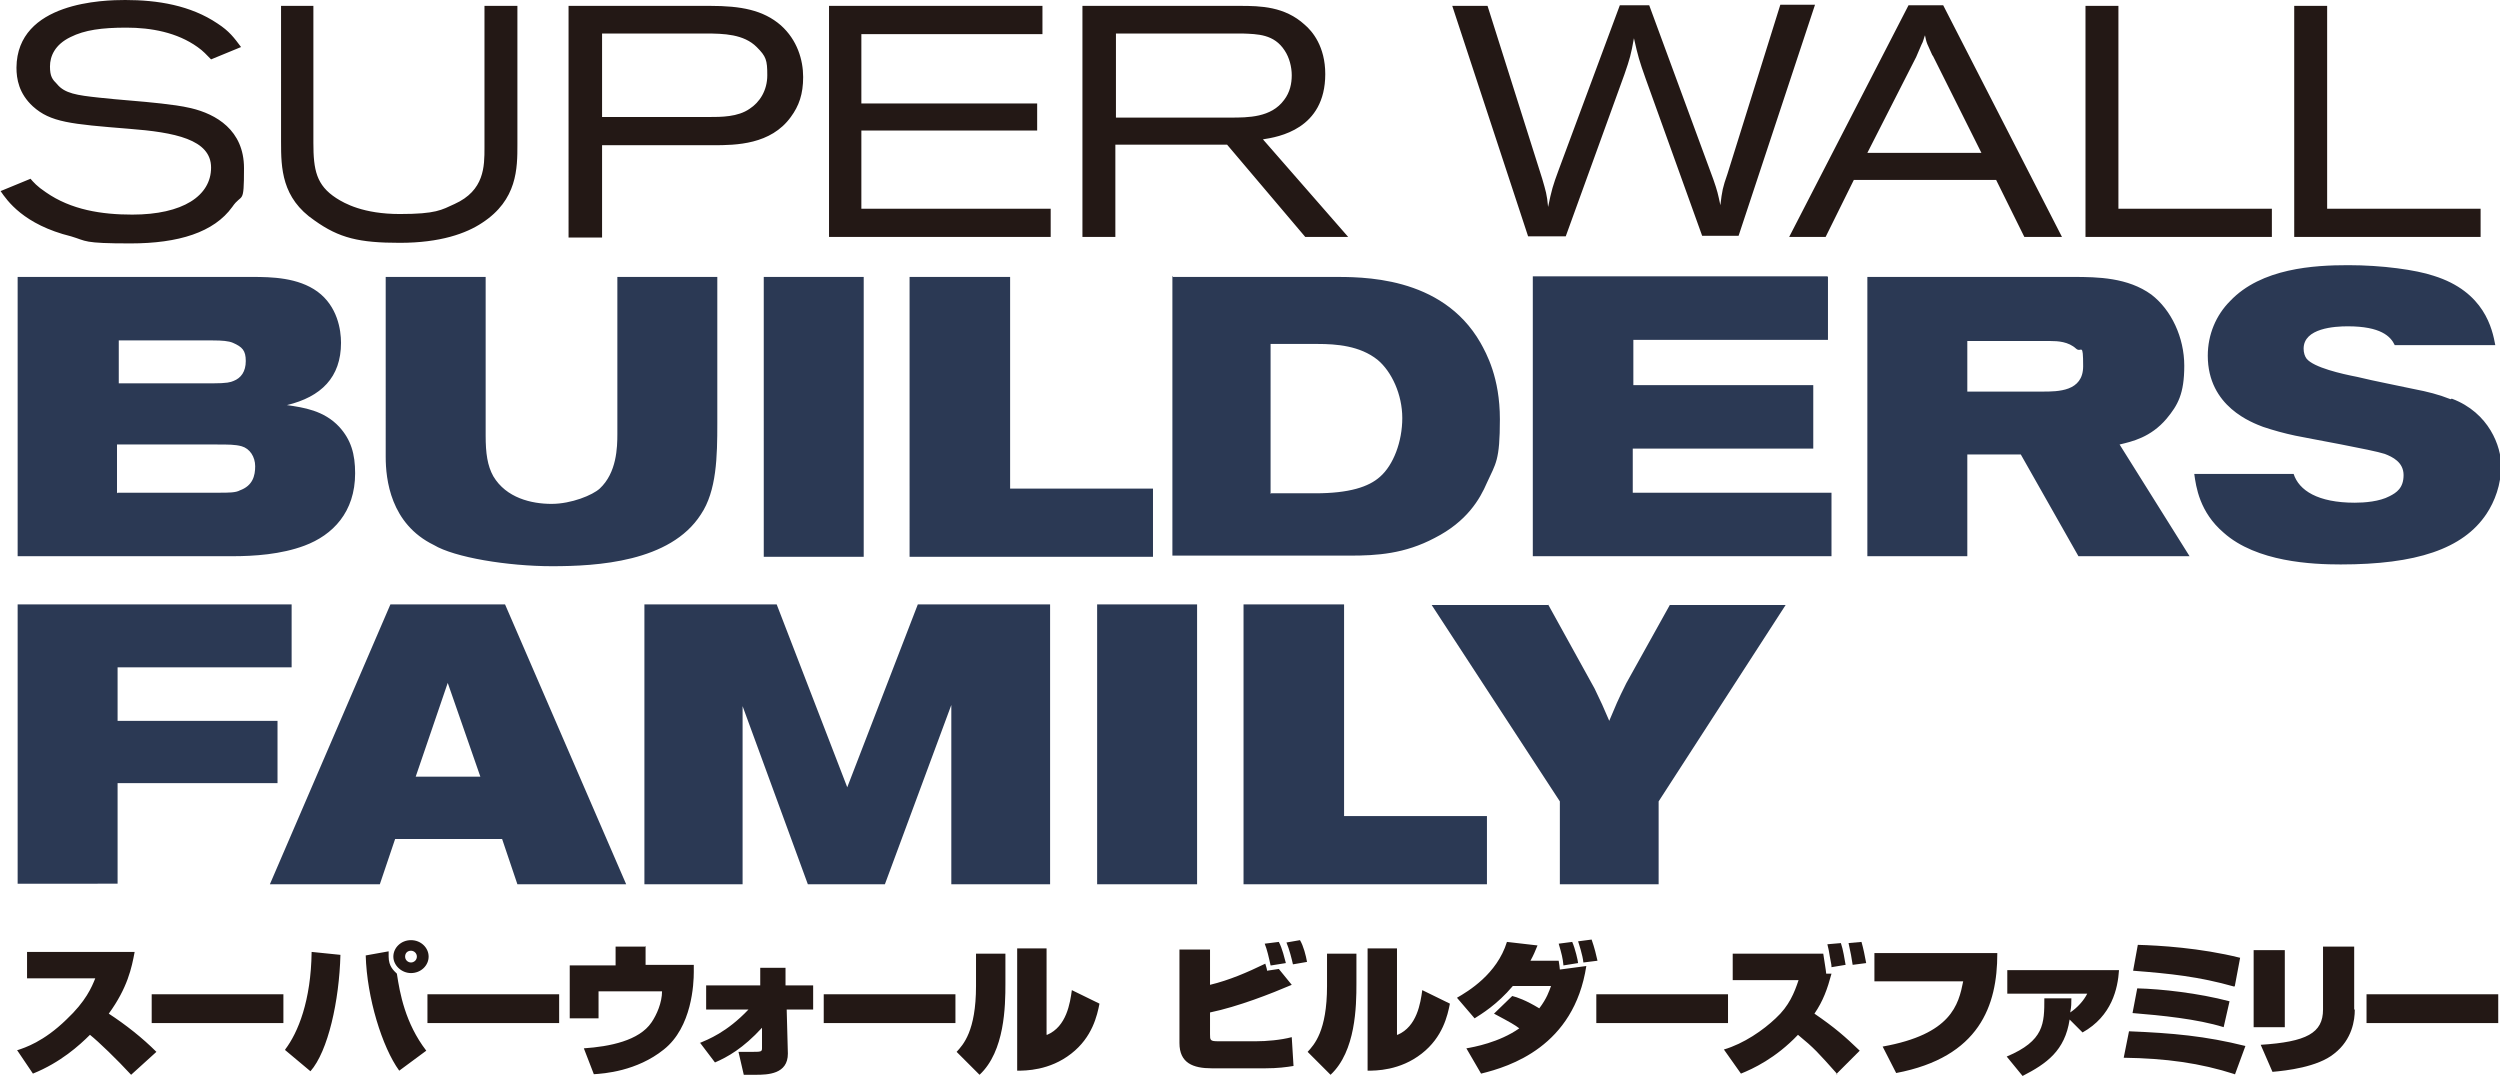<svg xmlns="http://www.w3.org/2000/svg" viewBox="0 0 425.2 183"><defs><style>.cls-1{fill:#231815}</style></defs><g id="_レイヤー_1" data-name="レイヤー_1"><path class="cls-1" d="M5.1 30.3c.6.7 1.2 1.4 2.7 2.4 4.3 3 9.5 3.8 14.7 3.8 8.6 0 13.4-3.2 13.4-8s-6.2-6-14-6.6c-9.9-.8-13.3-1.1-16.3-3.8-2.4-2.2-2.8-4.7-2.8-6.6C2.9.3 17.7 0 21.3 0 26.8 0 32.4.9 37 4c2 1.3 2.8 2.4 4 4l-5.1 2.1c-.8-.8-1.3-1.4-2.3-2.1-3.5-2.5-7.9-3.3-12.1-3.3s-7.1.4-9.5 1.6c-2.7 1.3-3.5 3.3-3.5 5s.4 2.2 1.2 3c1.3 1.6 3.4 1.9 7.1 2.3 3.6.4 7.1.6 10.6 1 1.7.2 3.4.4 5.1.8 4.2 1 9 3.7 9 10.2s-.3 4.1-2 6.6c-3.1 4.3-9.1 6.2-17.3 6.2s-7.4-.4-10.1-1.2c-8.1-2-10.9-6.1-12-7.7l5.1-2.1zM53.3 1v23.3c0 4.6.5 7.2 3.9 9.4 1.4.9 4.6 2.7 10.8 2.7s7.1-.7 9.3-1.7c5.1-2.3 5.1-6.4 5.1-9.6V1H88v23.6c0 4 0 9.4-6 13.3-2.7 1.8-7.1 3.4-14 3.4s-10.3-.8-14.5-3.8c-5.6-3.8-5.7-8.9-5.7-13.4V1h5.6zm67.5 0c5.2 0 9 .7 12 3.3 2.8 2.5 3.8 5.9 3.8 8.8s-.7 4.9-2.1 6.8c-3.4 4.7-9.3 4.8-13.2 4.8h-18.9v15.7h-5.7V1h24zm-.3 18.9c2.2 0 5 0 7-1.4 1.7-1.1 3-3.1 3-5.7s-.2-3.2-1.8-4.8c-2.2-2.2-5.6-2.3-8.7-2.3h-17.6v14.2h18.2zM141 1h36.3v4.8h-30.8v11.8h29.9v4.6h-29.9v13.3h32.2v4.8H141V1zm43.2 0h26.7c3.5 0 7.6.1 11 3.2 1.3 1.1 3.5 3.7 3.5 8.4 0 9.4-8 10.7-10.6 11.1l14.5 16.6H222l-13.3-15.7h-19v15.7h-5.6V1zm5.6 4.7V20h19.4c3.1 0 7 0 9.2-3 1-1.3 1.3-2.8 1.3-4.2s-.4-3-1.2-4.2c-1.8-2.8-4.6-2.8-7.2-2.9h-21.6zM247 1h6l9.3 29.4c.6 2.1.8 2.6 1 4.8.6-2.9.8-3.6 1.8-6.3l10.4-28h5l10.9 29.6c.7 2 .8 2.5 1.2 4.4.3-2.5.4-3 1.2-5.3l9-28.8h5.9l-13 39.3h-6.2l-9.6-26.7c-1.1-3.1-1.3-3.8-2-6.9-.5 2.8-.7 3.5-1.6 6.1l-10 27.6h-6.4L247 1zm77.6-.1h5.9l20.2 39.4h-6.4l-4.8-9.7h-24.2l-4.8 9.7h-6.2L324.6.9zm4.1 8.6c-.3-.7-.6-1.3-.9-2-.2-.5-.3-1-.4-1.5-.2.5-.3 1.1-.6 1.6l-.9 2.1-8.3 16.3H337l-8.3-16.6zm26-8.5h5.6v34.5h26.1v4.8h-31.7V1zm35.5 0h5.6v34.5h26.1v4.8h-31.7V1z"/><path d="M3 47.1h39.9c3.3 0 7.8.1 11.1 2.5 3.4 2.5 4 6.5 4 8.7 0 5.9-3.4 9.2-9.2 10.6 2.8.4 6.3.9 8.9 3.7 2 2.2 2.7 4.6 2.7 7.9 0 6.6-3.8 10.5-8.6 12.3-4 1.5-8.6 1.8-12.3 1.8H3V47zm17 36.7h17.2c1.7 0 2.9 0 3.6-.4 2.2-.8 2.6-2.5 2.6-4.1s-.9-3-2.3-3.4c-1.1-.3-2.2-.3-4.3-.3H19.9v8.3zm.1-18.6h16c2.6 0 3.1-.2 3.6-.4 1.3-.5 2.1-1.6 2.1-3.4s-.6-2.4-2.2-3.1c-.7-.3-1.8-.4-3.4-.4h-16v7.3zm45.5-18.1h17v27c0 3 .3 5.1 1.3 6.9 2.2 3.7 6.5 4.7 9.9 4.7s7-1.5 8.2-2.6c2.9-2.7 3-7 3-9.3V47.1h17V72c0 5.6-.1 11.5-2.8 15.5-5.2 8.1-17.7 8.8-25.3 8.8s-16.6-1.5-20.1-3.6c-7.4-3.6-8.2-11.2-8.2-15V47.1zm81.3 0v47.6h-17V47.1h17zm24.9 0v36h24.3v11.6h-41.4V47.1h17.1zm27.7 0h27c4.9 0 18.7-.3 25.3 11.2 1 1.8 3.3 5.9 3.3 13s-.7 7.5-2.2 10.8c-1.2 2.8-3.4 6.6-8.9 9.4-5.1 2.7-9.8 3-14.4 3h-30.2V46.9zm16.7 36.8h7.5c5.8 0 9.1-1.1 11-2.8 2.3-2 3.8-6 3.8-10s-1.8-7.9-4.2-9.9c-3-2.4-7-2.7-10.2-2.7h-8V84zm94.7-36.8v10.7h-33.1v7.7h30.6v10.8h-30.7v7.5h33.8v10.8h-50.8V47h50.1zm6.7 0h35c4.2 0 9.3.1 13.3 3 3.4 2.6 5.6 7.3 5.6 12.1s-1.1 6.7-3 9c-2.7 3.2-5.9 3.9-8 4.4l11.9 19h-18.9l-9.8-17.3h-9.1v17.3h-17V47zm17 19.5h12.8c2.6 0 6.9 0 6.9-4.3s-.3-2.2-1.2-3c-1.3-1.2-3.1-1.3-4.4-1.3h-14.1v8.7zM3 102.8h46.6v10.7H20v9.1h27.2v10.6H20v17.1H3v-47.6zm63.5 0h19.4l20.6 47.6H88l-2.6-7.7H67.2l-2.6 7.7H45.9l20.5-47.6zm9.7 13.2l-5.5 16.1h11L76.1 116zm33.3-13.2h22.6l12 31.1 12-31.1h22.5v47.6h-16.8v-30.5l-11.3 30.5h-13.1l-11.1-30.3v30.3h-16.7v-47.6zm94.1 0v47.6h-17v-47.6h17zm25 0v36h24.3v11.6h-41.4v-47.6h17.1zm34.7 0l7.9 14.3c1.2 2.5 1.4 2.9 2.5 5.5 1.1-2.6 1.4-3.4 2.9-6.4l7.4-13.3h19.7l-21.6 33.4v14.1h-16.8v-14.1l-21.8-33.4h19.9zm153.5-34.9c-2-.8-4-1.3-6.1-1.7-3.2-.7-6.5-1.3-9.8-2.1-2.6-.5-7.4-1.6-8.6-3.1-.3-.4-.5-1-.5-1.7 0-3.5 5.3-3.8 7.5-3.8 5.6 0 7.3 1.7 8 3.2h17.1c-.5-2.7-1.8-9.1-10.5-11.8-3-1-8.7-1.8-14.5-1.8s-14.8.5-20.1 6.1c-2.4 2.4-3.8 5.7-3.8 9.3 0 8.7 7.6 11.4 9.4 12.1 1.8.6 3.6 1.1 5.5 1.5 2.4.5 13.1 2.4 15.2 3.1 1.3.5 3.2 1.4 3.2 3.6s-1.2 3-2.4 3.6c-1.7.9-4.2 1.1-5.9 1.1-6.3 0-9.5-2.1-10.4-4.9h-16.9c.3 2.2.9 6.5 5 10 5.6 5 15.1 5.4 19.9 5.4 12.8 0 20.8-2.6 24.8-8.6 1.4-2.1 2.5-5 2.5-8.2s-2-9-8.4-11.4z" fill="#2b3954"/><path class="cls-1" d="M3 178.6c1.2-.4 4.4-1.4 8.3-5.2 3.3-3.1 4.3-5.5 4.9-7H4.6v-4.5h18.3c-.5 2.7-1.2 6.1-4.4 10.5 2.9 1.9 5.7 4.1 8.1 6.5l-4.3 3.9c-2.4-2.6-5.5-5.6-7-6.8-1.8 1.8-5 4.7-9.7 6.6l-2.7-4zm45.2-9.5v4.9H25.8v-4.9h22.4zm.3 9.4c2.2-2.9 4.4-8.3 4.5-16.6l4.9.5c-.2 7.8-2.1 16.4-5.1 19.8l-4.3-3.6zm17.6-16.7v.9c0 1.7.9 2.4 1.4 2.9.5 3.3 1.4 8.4 5 13.1l-4.6 3.4c-2.9-4-5.5-12.4-5.7-19.6l3.9-.7zm3.8 3.7c-1.6 0-3-1.3-3-2.8s1.3-2.8 3-2.8 3 1.3 3 2.8-1.3 2.8-3 2.8zm0-3.8c-.6 0-1 .4-1 1s.5 1 1 1 1-.4 1-1-.5-1-1-1zm25.2 7.4v4.9H72.7v-4.9h22.4zm14.7-8.2v3.2h8.2v1.2c0 2-.3 9.4-5.1 13.2-4.6 3.7-10.2 4.1-11.9 4.2l-1.7-4.4c4.4-.3 9.4-1.3 11.5-4.4.9-1.3 1.8-3.4 1.8-5.3h-10.8v4.6h-4.9v-9h7.8V161h5zm9.2 16.5c1.4-.6 4.6-1.8 8.3-5.7h-7.2v-4.1h9.2v-3h4.3v3h4.7v4.1h-4.5l.2 7.5c0 3.5-3.4 3.6-5.5 3.6h-2l-.9-3.9h2.1c1.7 0 1.9 0 1.9-.6v-3.5c-3.2 3.5-5.9 5-8 5.9l-2.5-3.3zm43.5-8.3v4.9h-22.4v-4.9h22.4zm8.5-1.8c0 3.8-.1 11.5-4.4 15.5l-3.9-3.9c1.1-1.2 3.3-3.5 3.3-11.2v-5.5h5v5.2zm7.1 8.7c3.3-1.4 3.9-5.4 4.2-7.6l4.7 2.3c-.4 2-1.2 5.7-4.8 8.5-3.7 2.9-7.8 2.9-9.2 2.9v-20.8h5V176zm27.7-14.5v6c3.3-.8 6.3-2.1 9.4-3.6.1.4.3.9.3 1.2l2-.3 2.2 2.7c-3.5 1.5-9.1 3.7-13.9 4.7v3.7c0 1 0 1.2 1.4 1.2h6.4c1.8 0 4.2-.2 6.1-.7l.3 4.9c-1.2.2-2.7.4-4.8.4h-9.1c-3.2 0-5.5-.9-5.5-4.3v-15.9h5.2zm10.3 2.7c-.3-1.4-.6-2.7-1-3.7l2.4-.3c.6 1.1 1 2.9 1.2 3.6l-2.5.4zm3.8-.2c-.2-.9-.6-2.5-1.1-3.7l2.3-.4c.6 1 1 2.6 1.2 3.7l-2.3.4zm10.8 3.3c0 3.8-.1 11.5-4.4 15.5l-3.9-3.9c1.1-1.2 3.3-3.5 3.3-11.2v-5.5h5v5.2zm7 8.7c3.3-1.4 3.9-5.4 4.2-7.6l4.7 2.3c-.4 2-1.2 5.7-4.8 8.5-3.7 2.9-7.8 2.9-9.2 2.9v-20.8h5V176zm19.5-6.6c.8.2 2.3.7 4.6 2.1 1.3-1.7 1.7-3 2-3.8h-6.5c-2.7 3.2-5.4 4.8-6.5 5.5l-3-3.5c1.9-1.1 6.8-4 8.5-9.5l5.2.6c-.4 1-.7 1.7-1.2 2.6h4.8c0 .2.1.4.2 1.5l4.5-.6c-2.1 13.7-13 17.1-17.9 18.3l-2.5-4.3c1.2-.2 5.6-1 9-3.4-.8-.6-1.3-.9-4.3-2.5l3.1-3zm8.7-5.3c-.1-1.1-.3-1.9-.8-3.6l2.3-.3c.5 1.1 1 3.3 1 3.6l-2.5.4zm3.4-.4c-.1-1.2-.8-3.3-.9-3.6l2.3-.3c.5 1.4.8 2.7 1 3.6l-2.4.3zm24.6 5.4v4.9h-22.4v-4.9h22.4z"/><path class="cls-1" d="M312.5 182.7c-3.3-3.7-3.9-4.4-6.7-6.7-3.8 4-7.7 5.8-9.7 6.6l-2.9-4.1c3.4-1 6.7-3.3 8.8-5.3 2.3-2.1 3.2-4.4 3.9-6.5h-11.2v-4.5h15.4c.3 2.1.4 2.4.5 3.4h.9c-.7 2.6-1.4 4.6-2.9 6.8 3.5 2.4 5.2 3.9 7.7 6.3l-4 4zm-1-18.2c0-.3 0-.4-.3-1.9 0-.2-.3-1.7-.4-2l2.3-.2c.4 1.2.6 2.6.8 3.7l-2.4.4zm3.6-.4c-.1-.8-.4-2.4-.7-3.7l2.2-.2c.3 1 .6 2.5.8 3.6l-2.3.3zm24.6-1.9c0 8.8-3 17.6-17.2 20.3l-2.3-4.5c11.7-2.1 12.9-7.1 13.7-11.1h-15.1v-4.8h20.9zm1.6 17.5c6.4-2.7 6.4-5.6 6.4-9.9h4.6c0 .8 0 1.4-.2 2.4 1.2-.8 2.3-2 2.9-3.2h-13.6v-4h19c-.2 3.1-1.2 7.8-6.2 10.6l-2.2-2.2c-.8 5.3-3.9 7.5-8 9.6l-2.7-3.3zm38.8 3c-5.9-1.9-11.7-2.7-18.9-2.8l.9-4.5c7.4.3 13 .8 19.8 2.5l-1.8 4.9zm-1.9-8c-4.5-1.4-10.6-2-15.5-2.4l.8-4.2c4.1.1 10.4.8 15.7 2.2l-1 4.4zm1.8-6.9c-6-1.7-10.8-2.2-17.2-2.7l.8-4.4c3.6.1 10.6.5 17.4 2.2l-.9 4.8zm8.6 6.9h-5.3v-13.1h5.3v13.1zm11.9-2.9c0 1.6-.4 5-3.5 7.4-2.8 2.3-8.2 2.9-10.5 3.1l-2-4.6c7.8-.5 10.6-2 10.6-6V161h5.3v10.6zm24.4-2.7v4.9h-22.4v-4.9h22.4z"/></g></svg>